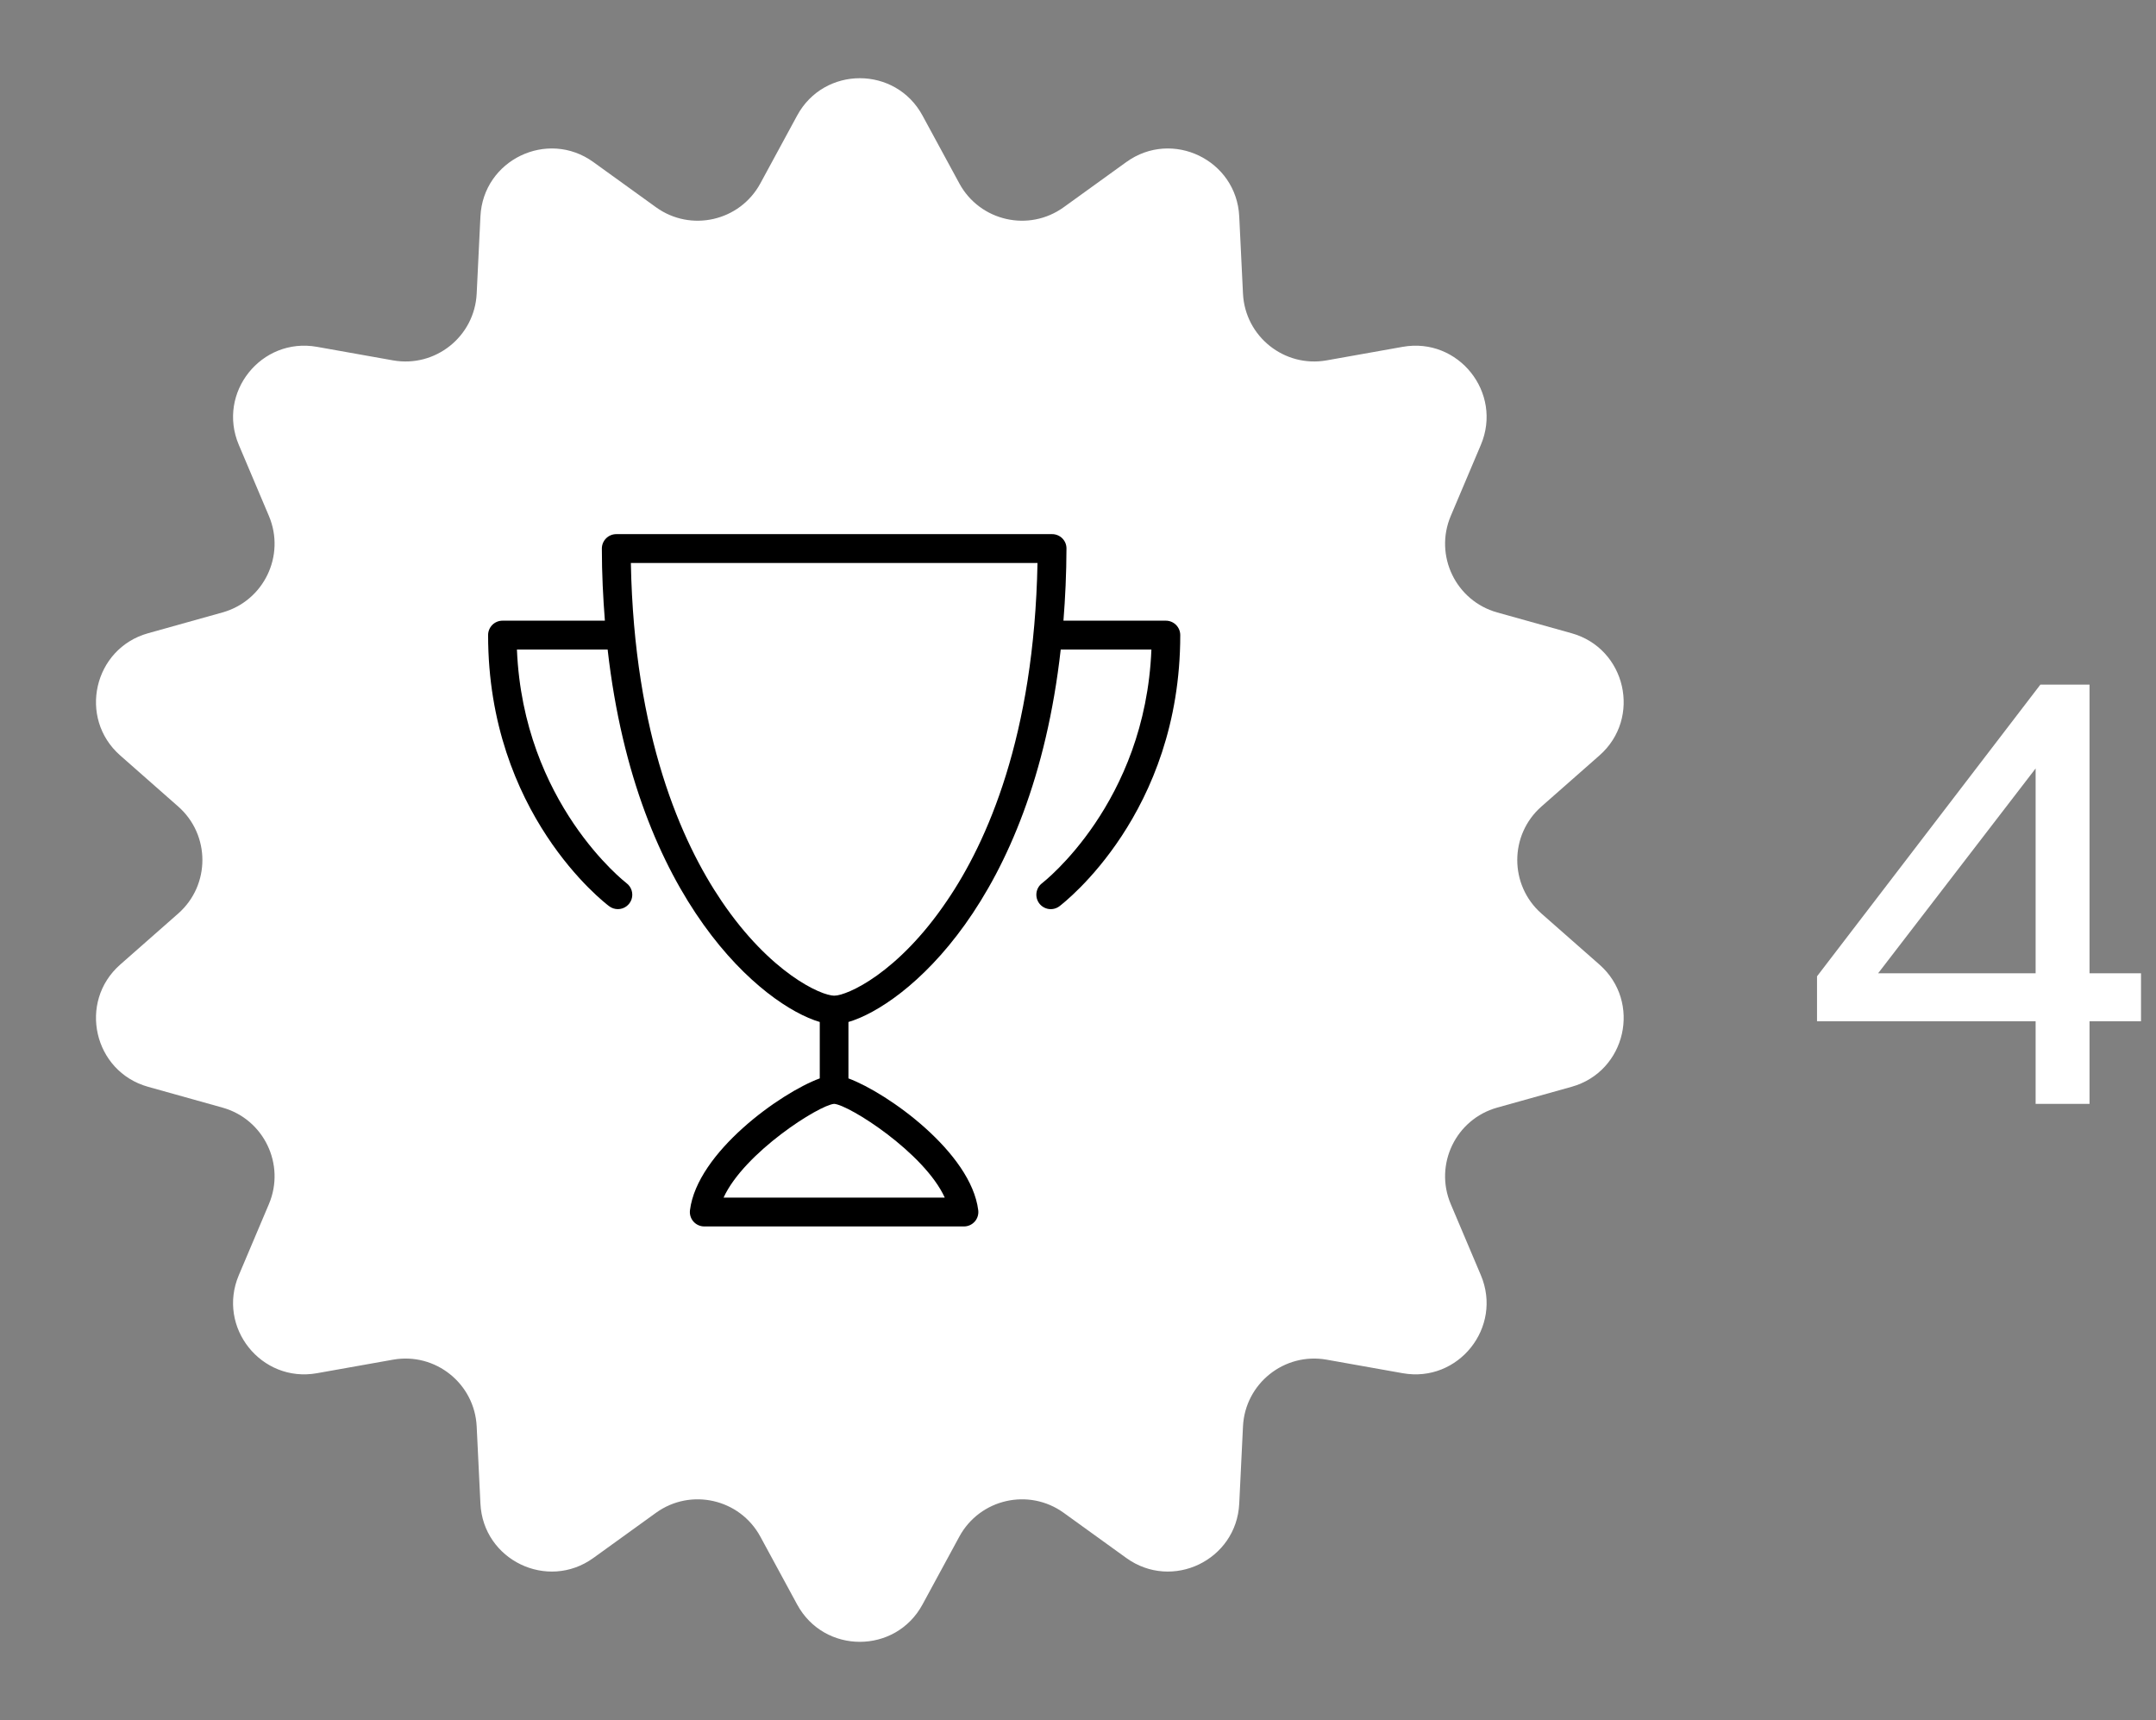 <?xml version="1.0" encoding="UTF-8"?> <svg xmlns="http://www.w3.org/2000/svg" width="84" height="67" viewBox="0 0 84 67" fill="none"><rect x="0" y="0" width="84" height="67" fill="#808080" stroke="none"/><path d="M31.058 4.5C32.11 2.562 34.89 2.562 35.941 4.5L37.376 7.144C38.175 8.616 40.085 9.052 41.443 8.072L43.883 6.312C45.671 5.023 48.176 6.229 48.282 8.431L48.428 11.436C48.509 13.109 50.04 14.33 51.689 14.037L54.651 13.51C56.821 13.124 58.555 15.298 57.696 17.328L56.523 20.098C55.87 21.64 56.72 23.405 58.332 23.856L61.23 24.666C63.352 25.26 63.971 27.971 62.316 29.427L60.057 31.415C58.8 32.521 58.8 34.479 60.057 35.586L62.316 37.573C63.971 39.029 63.352 41.74 61.23 42.334L58.332 43.144C56.72 43.595 55.87 45.36 56.523 46.902L57.696 49.672C58.555 51.702 56.821 53.876 54.651 53.49L51.689 52.963C50.04 52.67 48.509 53.891 48.428 55.564L48.282 58.569C48.176 60.77 45.671 61.977 43.883 60.688L41.443 58.928C40.085 57.948 38.175 58.384 37.376 59.856L35.941 62.5C34.89 64.438 32.11 64.438 31.058 62.5L29.624 59.856C28.825 58.384 26.915 57.948 25.557 58.928L23.117 60.688C21.329 61.977 18.824 60.77 18.718 58.569L18.572 55.564C18.491 53.891 16.96 52.67 15.311 52.963L12.349 53.49C10.179 53.876 8.445 51.702 9.304 49.672L10.477 46.902C11.13 45.36 10.28 43.595 8.668 43.144L5.77 42.334C3.648 41.74 3.029 39.029 4.684 37.573L6.942 35.586C8.2 34.479 8.2 32.521 6.942 31.415L4.684 29.427C3.029 27.971 3.648 25.26 5.77 24.666L8.668 23.856C10.28 23.405 11.13 21.64 10.477 20.098L9.304 17.328C8.445 15.298 10.179 13.124 12.349 13.51L15.311 14.037C16.96 14.33 18.491 13.109 18.572 11.436L18.718 8.431C18.824 6.229 21.329 5.023 23.117 6.312L25.557 8.072C26.915 9.052 28.825 8.616 29.624 7.144L31.058 4.5Z" fill="white"></path><path d="M45.422 24.177H41.433C41.504 23.284 41.548 22.354 41.551 21.368C41.552 21.294 41.538 21.221 41.51 21.152C41.482 21.084 41.44 21.021 41.388 20.969C41.336 20.917 41.274 20.876 41.205 20.848C41.137 20.82 41.063 20.805 40.989 20.806H24.011C23.937 20.806 23.864 20.82 23.795 20.849C23.727 20.877 23.665 20.919 23.612 20.972C23.508 21.077 23.449 21.219 23.449 21.368C23.449 22.351 23.497 23.281 23.567 24.177H19.578C19.429 24.177 19.287 24.236 19.181 24.341C19.076 24.447 19.017 24.59 19.017 24.739C19.017 31.683 23.542 35.158 23.736 35.301C23.833 35.374 23.951 35.413 24.073 35.413C24.191 35.413 24.306 35.376 24.401 35.307C24.497 35.238 24.569 35.141 24.606 35.029C24.643 34.917 24.644 34.797 24.609 34.684C24.574 34.571 24.504 34.473 24.41 34.402C24.371 34.371 20.387 31.292 20.14 25.3H23.674C24.798 35.177 29.761 39.169 31.939 39.809V42.006C30.407 42.568 27.163 44.891 26.882 47.141C26.872 47.22 26.879 47.3 26.902 47.376C26.925 47.452 26.965 47.523 27.017 47.582C27.07 47.643 27.136 47.691 27.21 47.724C27.283 47.757 27.363 47.774 27.444 47.773H37.557C37.636 47.773 37.715 47.756 37.788 47.723C37.861 47.69 37.925 47.642 37.978 47.582C38.031 47.523 38.07 47.452 38.093 47.376C38.116 47.3 38.123 47.22 38.113 47.141C37.832 44.894 34.593 42.577 33.056 42.006V39.809C35.239 39.169 40.214 35.177 41.327 25.3H44.86C44.624 31.287 40.647 34.365 40.602 34.402C40.483 34.491 40.404 34.624 40.383 34.772C40.362 34.919 40.4 35.069 40.489 35.188C40.579 35.308 40.712 35.386 40.859 35.408C41.007 35.429 41.157 35.39 41.276 35.301C41.459 35.158 45.984 31.683 45.984 24.739C45.984 24.59 45.925 24.447 45.819 24.341C45.714 24.236 45.571 24.177 45.422 24.177ZM36.809 46.65H28.191C28.989 44.902 31.916 43.04 32.5 42.998C33.085 43.04 36.012 44.902 36.809 46.65ZM32.5 38.784C31.995 38.784 30.017 37.911 28.113 35.099C26.559 32.806 24.708 28.671 24.579 21.93H40.422C40.293 28.671 38.456 32.806 36.888 35.099C34.984 37.911 33.006 38.784 32.5 38.784Z" fill="black"></path><path d="M81.41 39.78V43H79.31V39.78H70.793V38.03L79.496 26.667H81.41V37.913H83.416V39.78H81.41ZM79.31 37.913V29.933L73.173 37.913H79.31Z" fill="white"></path></svg> 